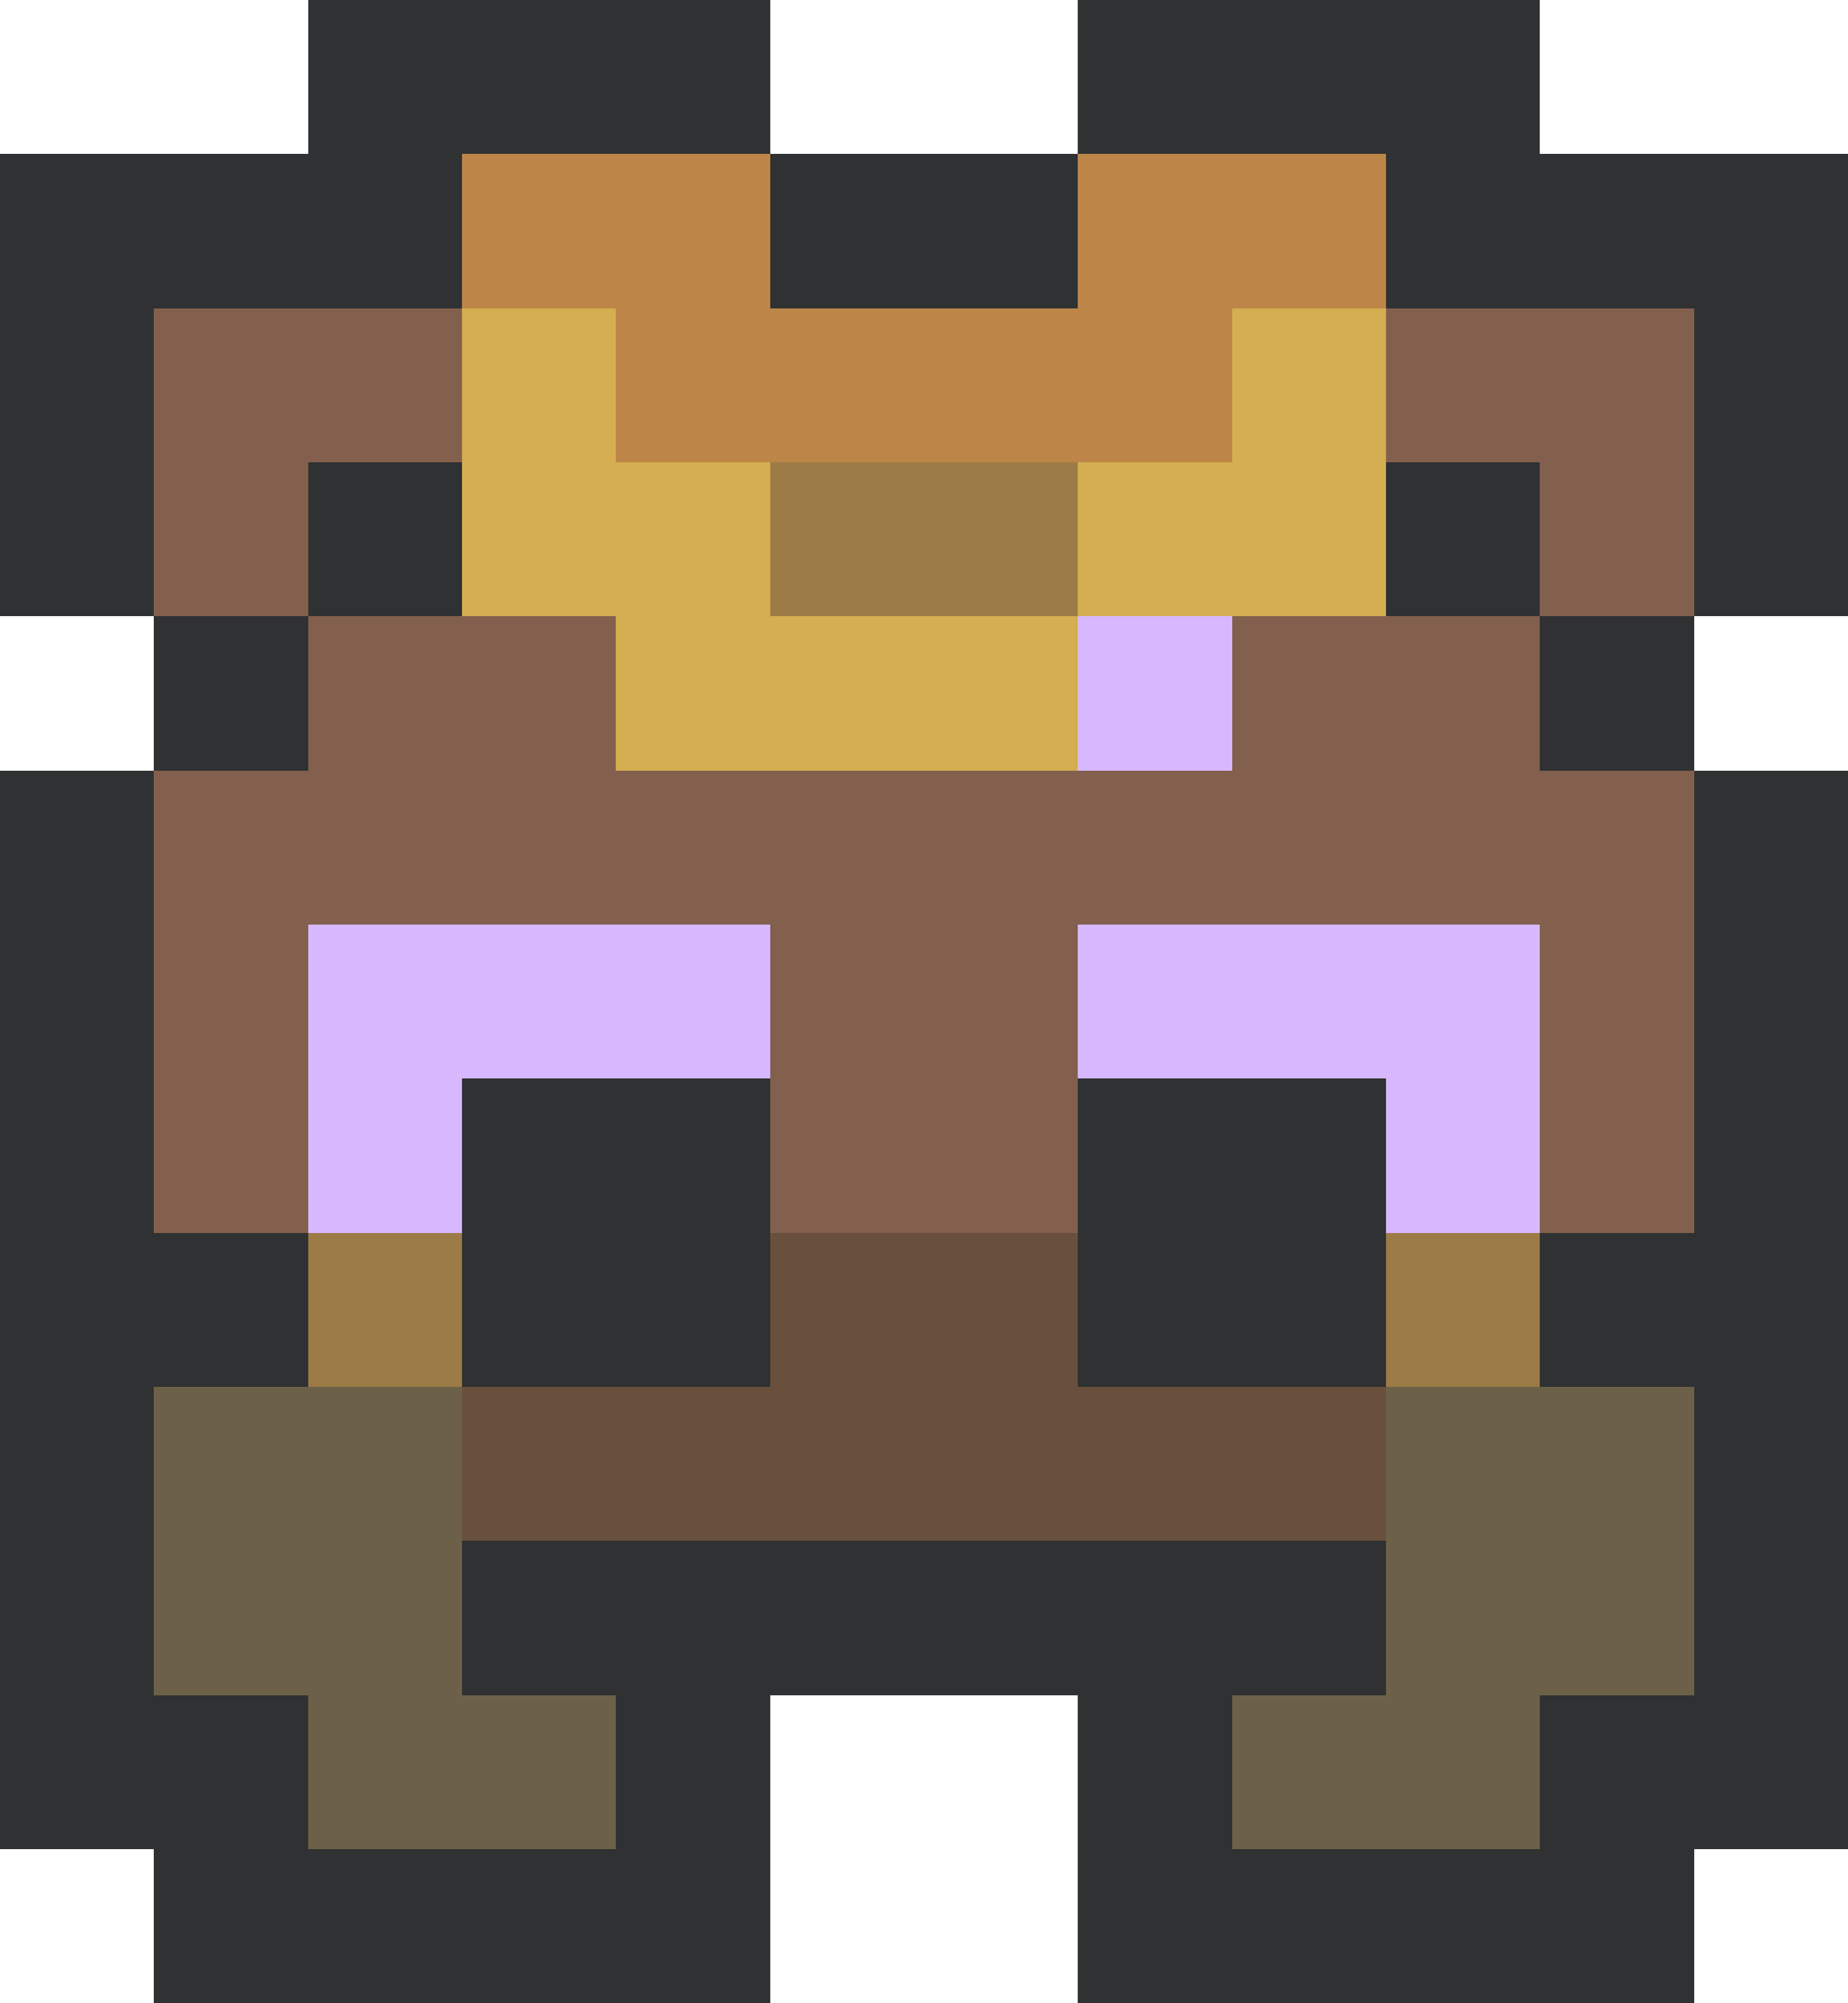 <svg version="1.1" xmlns="http://www.w3.org/2000/svg" width="12" height="13" shape-rendering="crispEdges">
<path d="M2,0L5,0L5,1L3,1L3,2L1,2L1,4L0,4L0,1L2,1Z" fill="#2f3132ff" />
<path d="M7,0L10,0L10,1L12,1L12,4L11,4L11,2L9,2L9,1L7,1Z" fill="#2f3132ff" />
<path d="M5,1L7,1L7,2L5,2Z" fill="#2f3132ff" />
<path d="M2,3L3,3L3,4L2,4Z" fill="#2f3132ff" />
<path d="M9,3L10,3L10,4L9,4Z" fill="#2f3132ff" />
<path d="M1,4L2,4L2,5L1,5Z" fill="#2f3132ff" />
<path d="M10,4L11,4L11,5L10,5Z" fill="#2f3132ff" />
<path d="M0,5L1,5L1,8L2,8L2,9L1,9L1,11L2,11L2,12L4,12L4,11L3,11L3,10L9,10L9,11L8,11L8,12L10,12L10,11L11,11L11,9L10,9L10,8L11,8L11,5L12,5L12,12L11,12L11,13L7,13L7,11L5,11L5,13L1,13L1,12L0,12Z" fill="#2f3132ff" />
<path d="M3,7L5,7L5,9L3,9Z" fill="#2f3132ff" />
<path d="M7,7L9,7L9,9L7,9Z" fill="#2f3132ff" />
<path d="M3,1L5,1L5,2L7,2L7,1L9,1L9,2L8,2L8,3L4,3L4,2L3,2Z" fill="#bd8648ff" />
<path d="M1,2L3,2L3,3L2,3L2,4L1,4Z" fill="#82604dff" />
<path d="M9,2L11,2L11,4L10,4L10,3L9,3Z" fill="#82604dff" />
<path d="M2,4L4,4L4,5L8,5L8,4L10,4L10,5L11,5L11,8L10,8L10,6L7,6L7,8L5,8L5,6L2,6L2,8L1,8L1,5L2,5Z" fill="#82604dff" />
<path d="M3,2L4,2L4,3L5,3L5,4L7,4L7,5L4,5L4,4L3,4Z" fill="#d4ae50ff" />
<path d="M8,2L9,2L9,4L7,4L7,3L8,3Z" fill="#d4ae50ff" />
<path d="M5,3L7,3L7,4L5,4Z" fill="#9c7b46ff" />
<path d="M2,8L3,8L3,9L2,9Z" fill="#9c7b46ff" />
<path d="M9,8L10,8L10,9L9,9Z" fill="#9c7b46ff" />
<path d="M7,4L8,4L8,5L7,5Z" fill="#d7b8ffff" />
<path d="M2,6L5,6L5,7L3,7L3,8L2,8Z" fill="#d7b8ffff" />
<path d="M7,6L10,6L10,8L9,8L9,7L7,7Z" fill="#d7b8ffff" />
<path d="M5,8L7,8L7,9L9,9L9,10L3,10L3,9L5,9Z" fill="#68503cff" />
<path d="M1,9L3,9L3,11L4,11L4,12L2,12L2,11L1,11Z" fill="#6c6148ff" />
<path d="M9,9L11,9L11,11L10,11L10,12L8,12L8,11L9,11Z" fill="#6c6148ff" />
</svg>